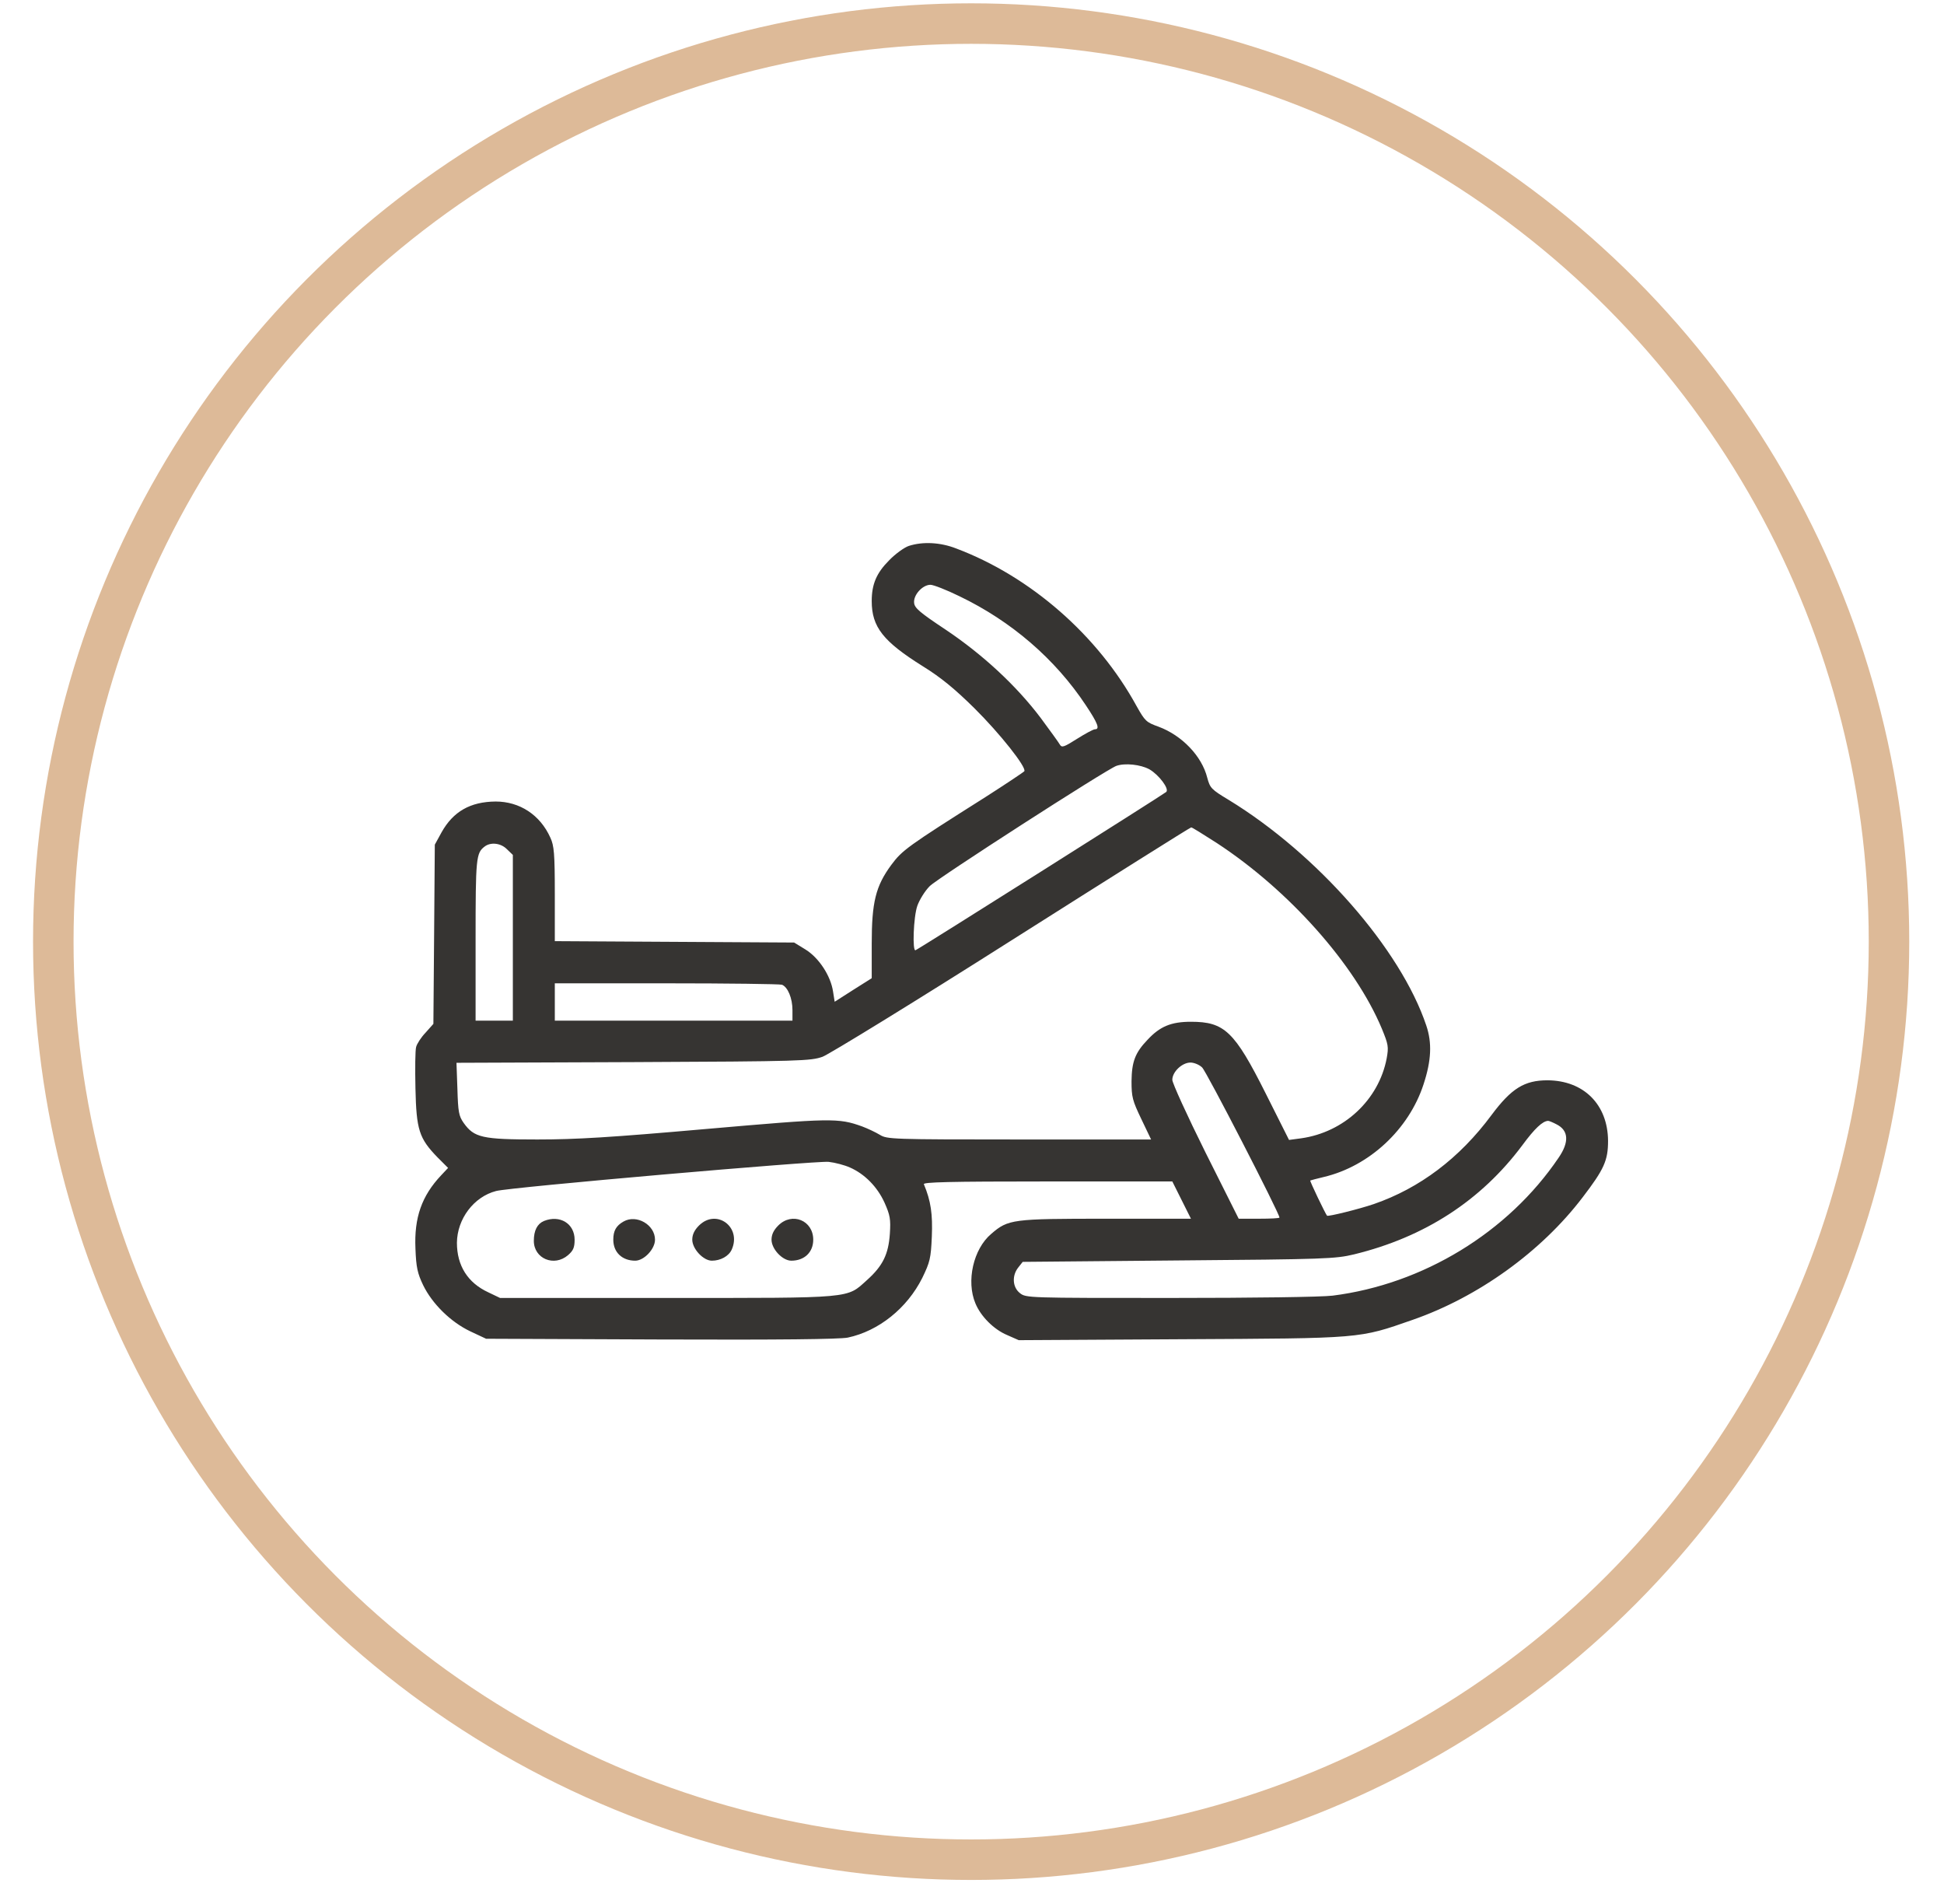 <?xml version="1.0" encoding="UTF-8"?> <svg xmlns="http://www.w3.org/2000/svg" width="48" height="47" viewBox="0 0 48 47" fill="none"><circle cx="23.979" cy="23.245" r="22.663" stroke="#DDBA98"></circle><path d="M22.444 13.475C22.335 13.509 22.11 13.67 21.955 13.831C21.644 14.142 21.524 14.418 21.524 14.838C21.524 15.477 21.805 15.834 22.789 16.449C23.227 16.72 23.572 17.002 24.061 17.485C24.688 18.106 25.35 18.941 25.292 19.038C25.275 19.061 24.843 19.349 24.331 19.677C22.392 20.902 22.277 20.989 22.007 21.351C21.621 21.875 21.524 22.272 21.524 23.296V24.148L21.069 24.435L20.609 24.729L20.569 24.476C20.511 24.09 20.223 23.647 19.89 23.44L19.608 23.267L16.65 23.25L13.699 23.233V22.07C13.699 21.069 13.681 20.874 13.589 20.678C13.336 20.114 12.83 19.786 12.237 19.786C11.61 19.792 11.19 20.034 10.903 20.546L10.736 20.851L10.719 23.06L10.701 25.275L10.506 25.494C10.396 25.609 10.293 25.77 10.275 25.845C10.252 25.92 10.247 26.38 10.258 26.869C10.281 27.887 10.345 28.1 10.805 28.572L11.064 28.831L10.891 29.015C10.414 29.521 10.224 30.056 10.258 30.822C10.275 31.288 10.31 31.437 10.448 31.725C10.672 32.185 11.127 32.634 11.61 32.864L12.002 33.048L16.311 33.066C19.274 33.077 20.718 33.06 20.931 33.02C21.696 32.858 22.398 32.294 22.772 31.547C22.962 31.155 22.985 31.063 23.008 30.528C23.031 29.97 22.985 29.648 22.812 29.234C22.784 29.182 23.416 29.165 25.862 29.165H28.946L29.176 29.625L29.406 30.085H27.317C24.993 30.085 24.895 30.097 24.475 30.459C24.032 30.833 23.854 31.627 24.084 32.174C24.216 32.496 24.538 32.818 24.866 32.956L25.154 33.083L29.164 33.06C33.658 33.037 33.543 33.048 34.878 32.582C36.5 32.018 38.059 30.896 39.078 29.556C39.607 28.865 39.705 28.647 39.705 28.163C39.699 27.266 39.106 26.673 38.209 26.668C37.639 26.668 37.317 26.869 36.828 27.525C36.04 28.589 35.056 29.331 33.922 29.723C33.572 29.843 32.789 30.039 32.766 30.01C32.72 29.953 32.334 29.147 32.352 29.142C32.363 29.136 32.513 29.096 32.685 29.055C33.807 28.791 34.785 27.882 35.148 26.771C35.344 26.178 35.361 25.741 35.217 25.316C34.584 23.428 32.524 21.081 30.338 19.746C29.907 19.487 29.878 19.453 29.809 19.2C29.676 18.664 29.182 18.152 28.606 17.939C28.301 17.83 28.273 17.801 28.065 17.433C27.11 15.684 25.442 14.228 23.606 13.538C23.221 13.388 22.789 13.365 22.444 13.475ZM23.687 14.717C24.97 15.333 26.052 16.265 26.811 17.41C27.11 17.859 27.162 18.003 27.035 18.003C26.995 18.003 26.794 18.112 26.593 18.239C26.265 18.446 26.218 18.463 26.167 18.377C26.138 18.325 25.925 18.032 25.695 17.721C25.091 16.921 24.262 16.156 23.353 15.546C22.72 15.126 22.582 15.011 22.571 14.884C22.548 14.689 22.778 14.436 22.974 14.436C23.048 14.436 23.37 14.562 23.687 14.717ZM28.382 18.992C28.618 19.13 28.877 19.476 28.796 19.55C28.733 19.608 22.674 23.434 22.605 23.457C22.525 23.492 22.553 22.634 22.651 22.358C22.703 22.214 22.835 21.996 22.956 21.875C23.14 21.685 27.323 18.992 27.565 18.906C27.778 18.831 28.163 18.872 28.382 18.992ZM30.045 20.811C31.828 21.978 33.456 23.808 34.118 25.39C34.279 25.782 34.291 25.839 34.239 26.127C34.043 27.151 33.186 27.951 32.127 28.1L31.828 28.14L31.253 26.995C30.482 25.459 30.235 25.223 29.406 25.223C28.917 25.223 28.641 25.338 28.336 25.666C28.025 25.989 27.945 26.213 27.939 26.691C27.939 27.082 27.962 27.168 28.18 27.623L28.422 28.129H25.166C22.013 28.129 21.903 28.123 21.725 28.014C21.621 27.951 21.426 27.859 21.288 27.807C20.695 27.594 20.534 27.6 17.433 27.87C15.08 28.077 14.228 28.129 13.267 28.129C11.904 28.129 11.708 28.083 11.449 27.721C11.328 27.548 11.311 27.45 11.294 26.881L11.271 26.236L15.638 26.219C19.786 26.201 20.016 26.19 20.31 26.087C20.477 26.023 22.588 24.729 24.999 23.198C27.404 21.674 29.389 20.425 29.412 20.425C29.429 20.419 29.711 20.598 30.045 20.811ZM12.519 20.966L12.663 21.104V23.152V25.195H12.203H11.743V23.204C11.743 21.179 11.754 21.058 11.967 20.897C12.117 20.782 12.37 20.811 12.519 20.966ZM19.308 24.309C19.452 24.366 19.567 24.642 19.567 24.936V25.195H16.633H13.699V24.734V24.274H16.455C17.974 24.274 19.257 24.291 19.308 24.309ZM29.682 26.351C29.786 26.443 31.592 29.953 31.592 30.056C31.592 30.074 31.368 30.085 31.086 30.085H30.585L29.763 28.445C29.314 27.542 28.946 26.737 28.946 26.656C28.946 26.46 29.187 26.23 29.395 26.23C29.481 26.23 29.613 26.282 29.682 26.351ZM38.433 27.755C38.732 27.905 38.75 28.192 38.485 28.578C37.236 30.425 35.136 31.702 32.904 31.984C32.622 32.018 30.971 32.041 28.882 32.041C25.384 32.041 25.332 32.041 25.183 31.921C24.999 31.777 24.982 31.489 25.143 31.288L25.252 31.15L29.101 31.115C32.731 31.086 32.973 31.075 33.433 30.965C35.177 30.54 36.569 29.636 37.587 28.273C37.892 27.859 38.088 27.674 38.226 27.669C38.249 27.669 38.347 27.709 38.433 27.755ZM20.983 28.819C21.351 28.98 21.662 29.297 21.84 29.688C21.978 29.999 21.995 30.097 21.972 30.453C21.938 30.96 21.8 31.247 21.409 31.598C20.896 32.059 21.109 32.041 16.466 32.041H12.347L12.059 31.903C11.547 31.667 11.282 31.242 11.282 30.678C11.288 30.091 11.697 29.544 12.249 29.401C12.588 29.308 20.143 28.652 20.459 28.681C20.62 28.699 20.856 28.762 20.983 28.819Z" fill="#363432"></path><path d="M13.428 30.142C13.267 30.212 13.181 30.373 13.181 30.631C13.181 31.069 13.681 31.282 14.027 30.983C14.153 30.873 14.188 30.798 14.188 30.603C14.188 30.206 13.825 29.981 13.428 30.142Z" fill="#363432"></path><path d="M15.396 30.154C15.212 30.258 15.143 30.384 15.143 30.603C15.143 30.914 15.362 31.121 15.684 31.121C15.902 31.121 16.173 30.833 16.173 30.603C16.173 30.235 15.718 29.97 15.396 30.154Z" fill="#363432"></path><path d="M17.26 30.252C17.145 30.367 17.093 30.477 17.093 30.603C17.093 30.827 17.364 31.121 17.577 31.121C17.789 31.121 17.991 31.012 18.066 30.85C18.319 30.292 17.692 29.826 17.26 30.252Z" fill="#363432"></path><path d="M19.217 30.252C19.102 30.367 19.05 30.477 19.05 30.603C19.05 30.833 19.32 31.121 19.539 31.121C19.861 31.121 20.08 30.914 20.08 30.603C20.08 30.125 19.556 29.913 19.217 30.252Z" fill="#363432"></path></svg> 